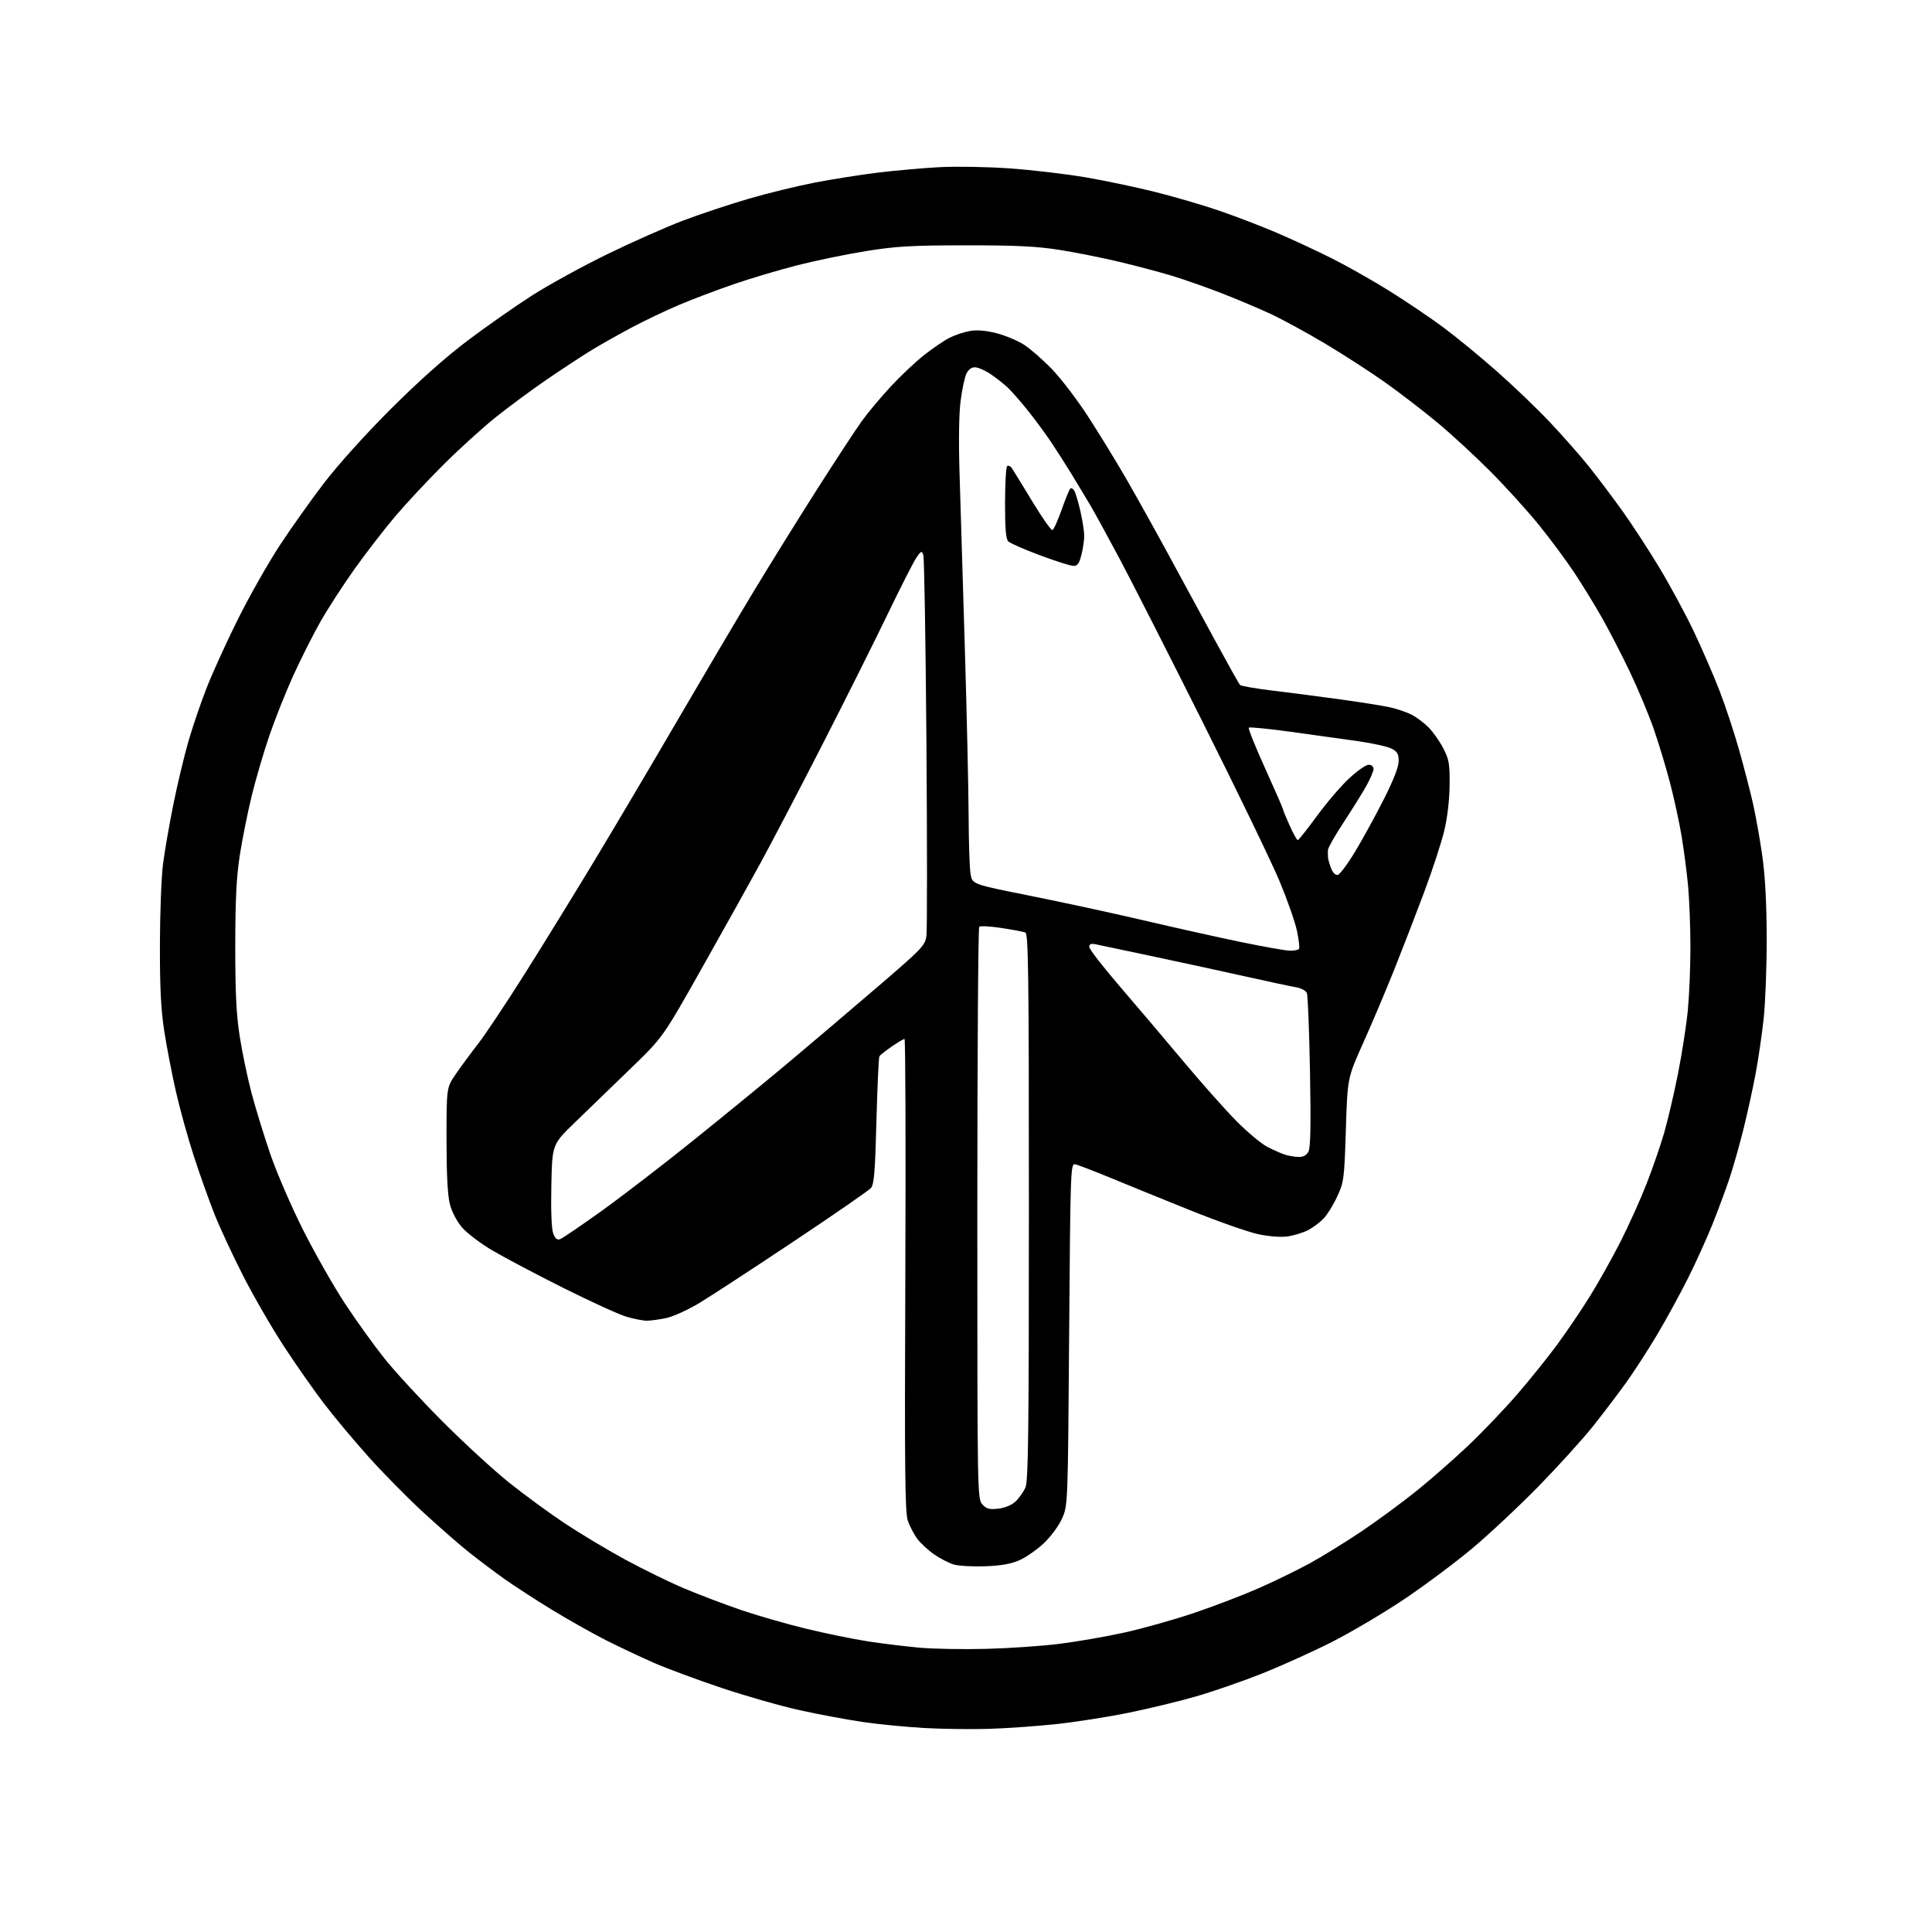 <?xml version="1.0" encoding="UTF-8" standalone="no"?>
<svg 
  version="1.1" 
  xmlns="http://www.w3.org/2000/svg" 
  xmlns:xlink="http://www.w3.org/1999/xlink" 
  xmlns:svg="http://www.w3.org/2000/svg"
  xmlns:rdf="http://www.w3.org/1999/02/22-rdf-syntax-ns#"
  xmlns:cc="http://creativecommons.org/ns#"
  xmlns:dc="http://purl.org/dc/elements/1.1/"
  viewBox="0 0 768 768"
  width="768"
  height="768"
>
<style>svg {background-color: white; }</style>"
<path stroke="none" fill="black" fill-rule="evenodd" d="M393.00,687.25C386.12,687.46 374.65,687.31 367.50,686.91C360.35,686.52 349.32,685.44 343.00,684.52C336.68,683.59 325.43,681.49 318.00,679.85C310.57,678.22 296.62,674.25 287.00,671.03C277.38,667.81 265.23,663.31 260.00,661.03C254.78,658.74 246.14,654.67 240.80,651.97C235.47,649.27 225.80,643.81 219.30,639.84C212.81,635.87 204.35,630.38 200.50,627.65C196.65,624.91 190.35,620.17 186.50,617.11C182.65,614.06 174.32,606.77 167.98,600.92C161.64,595.06 151.85,585.11 146.22,578.79C140.59,572.48 132.81,563.18 128.93,558.12C125.05,553.06 117.93,542.90 113.10,535.55C108.27,528.19 100.91,515.49 96.75,507.34C92.58,499.18 87.38,488.00 85.20,482.50C83.03,477.00 79.34,466.65 77.02,459.50C74.70,452.35 71.52,440.88 69.95,434.00C68.38,427.12 66.30,416.32 65.31,410.00C63.97,401.35 63.54,392.81 63.57,375.50C63.59,362.85 64.15,348.36 64.82,343.30C65.48,338.25 67.33,327.65 68.91,319.76C70.50,311.87 73.18,300.64 74.87,294.80C76.55,288.96 79.84,279.30 82.18,273.34C84.51,267.38 90.12,255.07 94.65,246.00C99.18,236.93 106.57,223.88 111.07,217.00C115.57,210.12 123.56,198.88 128.82,192.00C134.46,184.64 145.41,172.50 155.45,162.48C166.55,151.40 177.21,141.92 186.00,135.30C193.43,129.71 204.90,121.68 211.50,117.46C218.10,113.23 231.60,105.82 241.50,101.00C251.40,96.17 264.99,90.15 271.70,87.62C278.41,85.08 290.04,81.22 297.53,79.03C305.03,76.83 316.87,73.94 323.83,72.59C330.80,71.25 342.12,69.46 349.00,68.62C355.88,67.78 366.90,66.80 373.50,66.45C380.10,66.10 392.65,66.32 401.38,66.94C410.11,67.56 423.63,69.15 431.42,70.47C439.21,71.79 451.86,74.45 459.54,76.39C467.22,78.32 478.70,81.70 485.06,83.89C491.42,86.08 501.51,89.96 507.48,92.51C513.45,95.06 523.32,99.65 529.41,102.70C535.51,105.76 545.90,111.64 552.50,115.77C559.10,119.90 568.65,126.36 573.71,130.11C578.78,133.87 588.28,141.66 594.82,147.43C601.37,153.19 610.89,162.32 615.99,167.71C621.09,173.09 628.13,181.08 631.63,185.46C635.14,189.85 641.12,197.79 644.94,203.12C648.75,208.44 655.36,218.59 659.62,225.65C663.88,232.72 670.04,244.12 673.31,251.00C676.58,257.88 681.17,268.45 683.51,274.50C685.85,280.55 689.35,291.12 691.29,298.00C693.23,304.88 695.74,314.55 696.86,319.50C697.98,324.45 699.66,333.90 700.58,340.50C701.69,348.45 702.27,359.43 702.29,373.00C702.31,384.27 701.76,398.68 701.08,405.00C700.39,411.32 698.94,421.23 697.85,427.00C696.77,432.77 694.59,442.68 693.02,449.00C691.44,455.32 688.95,464.10 687.47,468.50C685.99,472.90 683.01,480.96 680.83,486.42C678.66,491.87 674.28,501.55 671.10,507.92C667.92,514.29 662.37,524.45 658.77,530.50C655.17,536.55 649.64,545.10 646.49,549.50C643.35,553.90 637.36,561.77 633.20,567.00C629.03,572.23 619.29,582.96 611.56,590.87C603.83,598.77 591.96,609.88 585.18,615.56C578.40,621.24 566.17,630.36 558.01,635.83C549.84,641.30 536.93,648.93 529.33,652.78C521.72,656.62 509.20,662.27 501.50,665.33C493.80,668.38 482.04,672.45 475.36,674.38C468.69,676.31 456.54,679.24 448.36,680.90C440.19,682.56 427.20,684.58 419.50,685.40C411.80,686.21 399.88,687.05 393.00,687.25zM392.00,655.45C401.07,655.22 414.12,654.33 421.00,653.47C427.88,652.62 439.53,650.60 446.90,648.98C454.26,647.36 466.86,643.81 474.90,641.09C482.93,638.37 494.52,633.92 500.66,631.20C506.79,628.49 515.76,624.11 520.59,621.48C525.41,618.85 534.57,613.20 540.93,608.94C547.29,604.67 557.24,597.36 563.03,592.71C568.82,588.05 578.18,579.84 583.83,574.47C589.48,569.10 598.17,559.99 603.15,554.22C608.13,548.45 615.23,539.63 618.92,534.62C622.62,529.60 628.43,521.04 631.82,515.59C635.22,510.14 640.71,500.38 644.02,493.89C647.33,487.40 652.02,477.01 654.45,470.79C656.88,464.58 660.04,455.45 661.48,450.50C662.92,445.55 665.40,434.98 666.99,427.00C668.58,419.02 670.36,407.58 670.94,401.58C671.52,395.57 671.99,384.09 671.97,376.08C671.96,368.06 671.51,357.00 670.98,351.50C670.44,346.00 669.28,337.23 668.40,332.00C667.52,326.77 665.51,317.54 663.94,311.47C662.37,305.41 659.45,295.73 657.46,289.97C655.46,284.21 651.18,273.96 647.95,267.18C644.72,260.41 639.73,250.73 636.87,245.68C634.01,240.63 629.06,232.55 625.86,227.71C622.66,222.88 616.32,214.33 611.77,208.71C607.22,203.10 598.55,193.53 592.50,187.45C586.45,181.37 577.00,172.65 571.50,168.08C566.00,163.51 556.77,156.40 551.00,152.29C545.23,148.17 534.42,141.17 527.00,136.74C519.58,132.31 509.68,126.91 505.00,124.74C500.32,122.57 491.55,118.87 485.50,116.52C479.45,114.17 470.61,111.07 465.85,109.62C461.09,108.18 451.64,105.67 444.85,104.06C438.06,102.44 427.32,100.30 421.00,99.31C412.08,97.91 403.77,97.50 384.00,97.52C362.47,97.53 356.31,97.89 344.43,99.78C336.70,101.02 324.32,103.57 316.93,105.45C309.55,107.34 298.10,110.75 291.50,113.03C284.90,115.31 275.23,118.98 270.00,121.18C264.77,123.39 256.28,127.44 251.13,130.18C245.98,132.92 238.78,136.98 235.13,139.20C231.48,141.43 223.55,146.63 217.50,150.77C211.45,154.91 202.22,161.72 197.00,165.90C191.78,170.08 182.32,178.68 176.00,185.00C169.67,191.32 161.08,200.55 156.90,205.50C152.72,210.45 145.60,219.68 141.07,226.00C136.55,232.32 130.37,241.86 127.35,247.18C124.33,252.51 119.46,262.19 116.52,268.68C113.58,275.18 109.35,285.79 107.13,292.26C104.90,298.73 101.73,309.53 100.08,316.26C98.44,322.99 96.30,333.68 95.32,340.00C93.98,348.64 93.54,357.59 93.52,376.00C93.51,394.67 93.93,403.24 95.29,412.00C96.28,418.32 98.39,428.45 99.99,434.50C101.59,440.55 104.97,451.53 107.50,458.90C110.03,466.27 115.93,479.89 120.61,489.17C125.30,498.44 132.76,511.54 137.19,518.27C141.62,524.99 148.65,534.77 152.82,540.00C156.98,545.23 167.39,556.51 175.94,565.09C184.50,573.66 196.45,584.63 202.50,589.46C208.55,594.28 218.45,601.53 224.50,605.55C230.55,609.57 241.35,616.05 248.50,619.94C255.65,623.83 266.23,629.00 272.00,631.43C277.77,633.86 287.81,637.68 294.31,639.91C300.80,642.14 312.50,645.51 320.31,647.41C328.11,649.30 339.23,651.58 345.00,652.47C350.77,653.36 360.00,654.48 365.50,654.98C371.00,655.47 382.93,655.68 392.00,655.45zM391.51,622.62C386.56,622.80 380.96,622.47 379.07,621.90C377.19,621.32 373.71,619.52 371.35,617.90C368.99,616.27 365.98,613.50 364.65,611.72C363.33,609.95 361.63,606.70 360.87,604.50C359.74,601.19 359.57,584.37 359.88,506.75C360.08,455.19 359.94,413.00 359.56,413.00C359.17,413.00 356.89,414.36 354.48,416.01C352.07,417.67 349.87,419.41 349.58,419.88C349.29,420.34 348.76,431.93 348.40,445.61C347.86,466.03 347.46,470.82 346.18,472.28C345.33,473.26 331.55,482.79 315.56,493.44C299.58,504.10 282.77,515.08 278.21,517.84C273.64,520.60 267.66,523.34 264.91,523.93C262.15,524.52 258.66,525.00 257.13,525.00C255.61,525.00 251.94,524.28 248.97,523.40C246.00,522.52 234.74,517.37 223.93,511.97C213.13,506.56 200.45,499.86 195.74,497.08C191.03,494.30 185.60,490.18 183.67,487.93C181.59,485.50 179.61,481.72 178.83,478.66C177.93,475.19 177.50,466.78 177.50,452.92C177.50,432.33 177.50,432.33 181.21,426.92C183.26,423.94 187.21,418.57 190.00,415.00C192.79,411.43 201.04,399.05 208.34,387.50C215.64,375.95 228.39,355.25 236.68,341.50C244.96,327.75 259.74,302.77 269.51,286.00C279.29,269.23 292.71,246.50 299.35,235.50C305.99,224.50 317.45,206.05 324.81,194.50C332.17,182.95 340.14,170.80 342.50,167.50C344.87,164.20 350.01,158.05 353.92,153.82C357.83,149.60 363.84,143.92 367.27,141.21C370.69,138.49 375.30,135.36 377.50,134.25C379.70,133.15 383.38,131.93 385.68,131.54C388.40,131.09 392.06,131.41 396.15,132.46C399.60,133.34 404.51,135.40 407.05,137.03C409.59,138.66 414.60,143.03 418.18,146.75C421.76,150.46 428.20,158.90 432.48,165.50C436.77,172.10 443.52,183.12 447.50,190.00C451.48,196.88 459.13,210.60 464.50,220.50C469.87,230.40 478.30,245.93 483.23,255.00C488.16,264.07 492.52,271.85 492.93,272.28C493.33,272.71 499.25,273.73 506.08,274.55C512.91,275.37 525.02,276.95 533.00,278.05C540.98,279.15 549.75,280.55 552.50,281.16C555.25,281.77 559.10,283.07 561.05,284.06C563.01,285.04 566.08,287.34 567.89,289.17C569.70,291.00 572.34,294.75 573.75,297.50C576.02,301.90 576.32,303.65 576.24,312.07C576.19,317.90 575.37,324.96 574.15,330.09C573.05,334.73 569.46,345.72 566.18,354.51C562.89,363.31 557.50,377.25 554.21,385.50C550.91,393.75 545.38,406.80 541.93,414.50C535.64,428.50 535.64,428.50 535.00,449.02C534.39,468.56 534.23,469.82 531.62,475.52C530.12,478.81 527.67,482.78 526.19,484.34C524.71,485.90 521.91,488.00 519.98,489.00C518.04,489.99 514.44,491.11 511.98,491.48C509.24,491.88 504.69,491.55 500.30,490.64C496.34,489.81 484.19,485.55 473.30,481.17C462.41,476.79 448.00,470.93 441.29,468.15C434.57,465.38 428.27,462.97 427.29,462.80C425.59,462.52 425.48,465.90 425.00,530.50C424.50,598.50 424.50,598.50 422.14,603.71C420.81,606.65 417.64,610.94 414.86,613.53C412.15,616.07 407.82,619.08 405.23,620.22C401.89,621.70 397.91,622.40 391.51,622.62zM396.81,599.72C399.44,599.42 402.13,598.31 403.69,596.87C405.10,595.56 406.87,593.05 407.63,591.28C408.76,588.62 409.00,569.26 409.00,479.64C409.00,387.18 408.79,371.13 407.59,370.67C406.81,370.37 402.54,369.57 398.09,368.89C393.65,368.21 389.67,368.00 389.26,368.41C388.84,368.83 388.50,420.16 388.50,482.48C388.50,594.34 388.53,595.82 390.50,598.00C392.14,599.81 393.26,600.12 396.81,599.72zM222.75,492.54C223.69,492.18 231.10,487.13 239.21,481.32C247.32,475.50 263.81,462.82 275.86,453.12C287.90,443.43 304.45,429.90 312.63,423.05C320.81,416.20 336.55,402.83 347.61,393.35C366.73,376.97 367.75,375.91 368.27,372.00C368.58,369.74 368.57,335.18 368.27,295.20C367.96,255.21 367.41,221.65 367.03,220.60C366.41,218.88 366.16,218.97 364.33,221.60C363.22,223.20 358.09,233.28 352.92,244.00C347.76,254.72 336.05,278.12 326.91,296.00C317.76,313.88 306.58,335.25 302.07,343.50C297.56,351.75 287.04,370.62 278.68,385.43C263.50,412.37 263.50,412.37 250.51,424.93C243.36,431.84 233.46,441.42 228.51,446.21C219.50,454.92 219.50,454.92 219.17,471.21C218.95,481.46 219.24,488.56 219.93,490.35C220.74,492.46 221.48,493.03 222.75,492.54zM516.21,459.91C518.04,459.97 519.31,459.28 520.11,457.80C520.97,456.20 521.14,447.69 520.74,426.05C520.45,409.80 519.89,395.72 519.51,394.78C519.11,393.79 517.24,392.79 515.15,392.44C513.14,392.10 504.52,390.26 496.00,388.36C487.48,386.45 471.05,382.88 459.50,380.43C447.95,377.98 437.26,375.72 435.75,375.41C433.67,374.98 433.00,375.23 433.00,376.43C433.00,377.30 438.52,384.42 445.26,392.25C452.00,400.09 463.36,413.48 470.49,422.00C477.62,430.52 487.07,441.16 491.48,445.62C495.89,450.09 501.52,454.77 504.00,456.02C506.48,457.28 509.62,458.65 511.00,459.06C512.38,459.48 514.72,459.87 516.21,459.91zM512.69,377.91C514.45,377.96 516.11,377.63 516.39,377.18C516.67,376.73 516.29,373.46 515.54,369.93C514.79,366.39 511.63,357.43 508.52,350.00C505.40,342.57 491.81,314.45 478.31,287.50C464.82,260.55 449.94,231.30 445.26,222.50C440.57,213.70 435.29,204.03 433.51,201.00C431.72,197.97 428.34,192.35 425.99,188.50C423.63,184.65 419.89,178.80 417.67,175.50C415.45,172.20 411.29,166.57 408.43,163.00C405.57,159.43 401.94,155.31 400.37,153.85C398.79,152.40 395.75,150.03 393.61,148.60C391.47,147.17 388.73,146.00 387.52,146.00C386.11,146.00 384.89,146.95 384.11,148.65C383.45,150.11 382.43,154.94 381.85,159.40C381.20,164.36 381.04,175.46 381.43,188.00C381.78,199.28 382.72,230.32 383.52,257.00C384.32,283.68 385.00,314.05 385.04,324.50C385.08,334.95 385.43,345.30 385.82,347.50C386.53,351.50 386.53,351.50 409.51,356.09C422.16,358.61 442.46,363.01 454.63,365.86C466.81,368.71 484.13,372.57 493.13,374.44C502.13,376.30 510.94,377.87 512.69,377.91zM531.78,347.80C532.60,347.63 535.71,343.45 538.70,338.50C541.68,333.55 546.80,324.22 550.06,317.77C553.94,310.11 556.00,304.82 556.00,302.54C556.00,299.72 555.46,298.77 553.18,297.59C551.63,296.79 545.67,295.46 539.93,294.64C534.19,293.82 522.18,292.15 513.24,290.92C504.30,289.69 496.73,288.94 496.41,289.26C496.09,289.57 499.02,296.86 502.92,305.46C506.81,314.05 510.00,321.35 510.00,321.67C510.00,321.99 511.19,324.89 512.64,328.12C514.09,331.36 515.55,333.99 515.89,333.97C516.22,333.95 519.65,329.63 523.50,324.37C527.35,319.11 533.11,312.37 536.31,309.40C539.50,306.43 542.99,304.00 544.06,304.00C545.20,304.00 546.00,304.68 546.00,305.67C546.00,306.59 544.67,309.69 543.05,312.56C541.43,315.44 537.38,321.93 534.05,327.00C530.72,332.07 527.95,336.96 527.88,337.86C527.82,338.76 527.84,340.18 527.93,341.00C528.02,341.82 528.58,343.76 529.19,345.30C529.82,346.92 530.91,347.97 531.78,347.80zM426.63,224.94C425.46,224.91 419.45,223.00 413.29,220.69C407.12,218.39 401.49,215.91 400.79,215.20C399.86,214.26 399.50,210.01 399.52,200.01C399.53,192.38 399.90,185.77 400.35,185.32C400.80,184.87 401.69,185.29 402.33,186.25C402.97,187.21 406.64,193.18 410.47,199.51C414.30,205.84 417.85,210.88 418.36,210.71C418.86,210.55 420.50,206.93 422.00,202.67C423.50,198.42 425.04,194.63 425.42,194.25C425.80,193.87 426.52,194.22 427.03,195.03C427.53,195.84 428.63,199.51 429.47,203.20C430.31,206.88 431.00,211.29 431.00,213.00C431.00,214.71 430.50,218.11 429.88,220.56C428.99,224.11 428.33,224.99 426.63,224.94z" />

</svg>